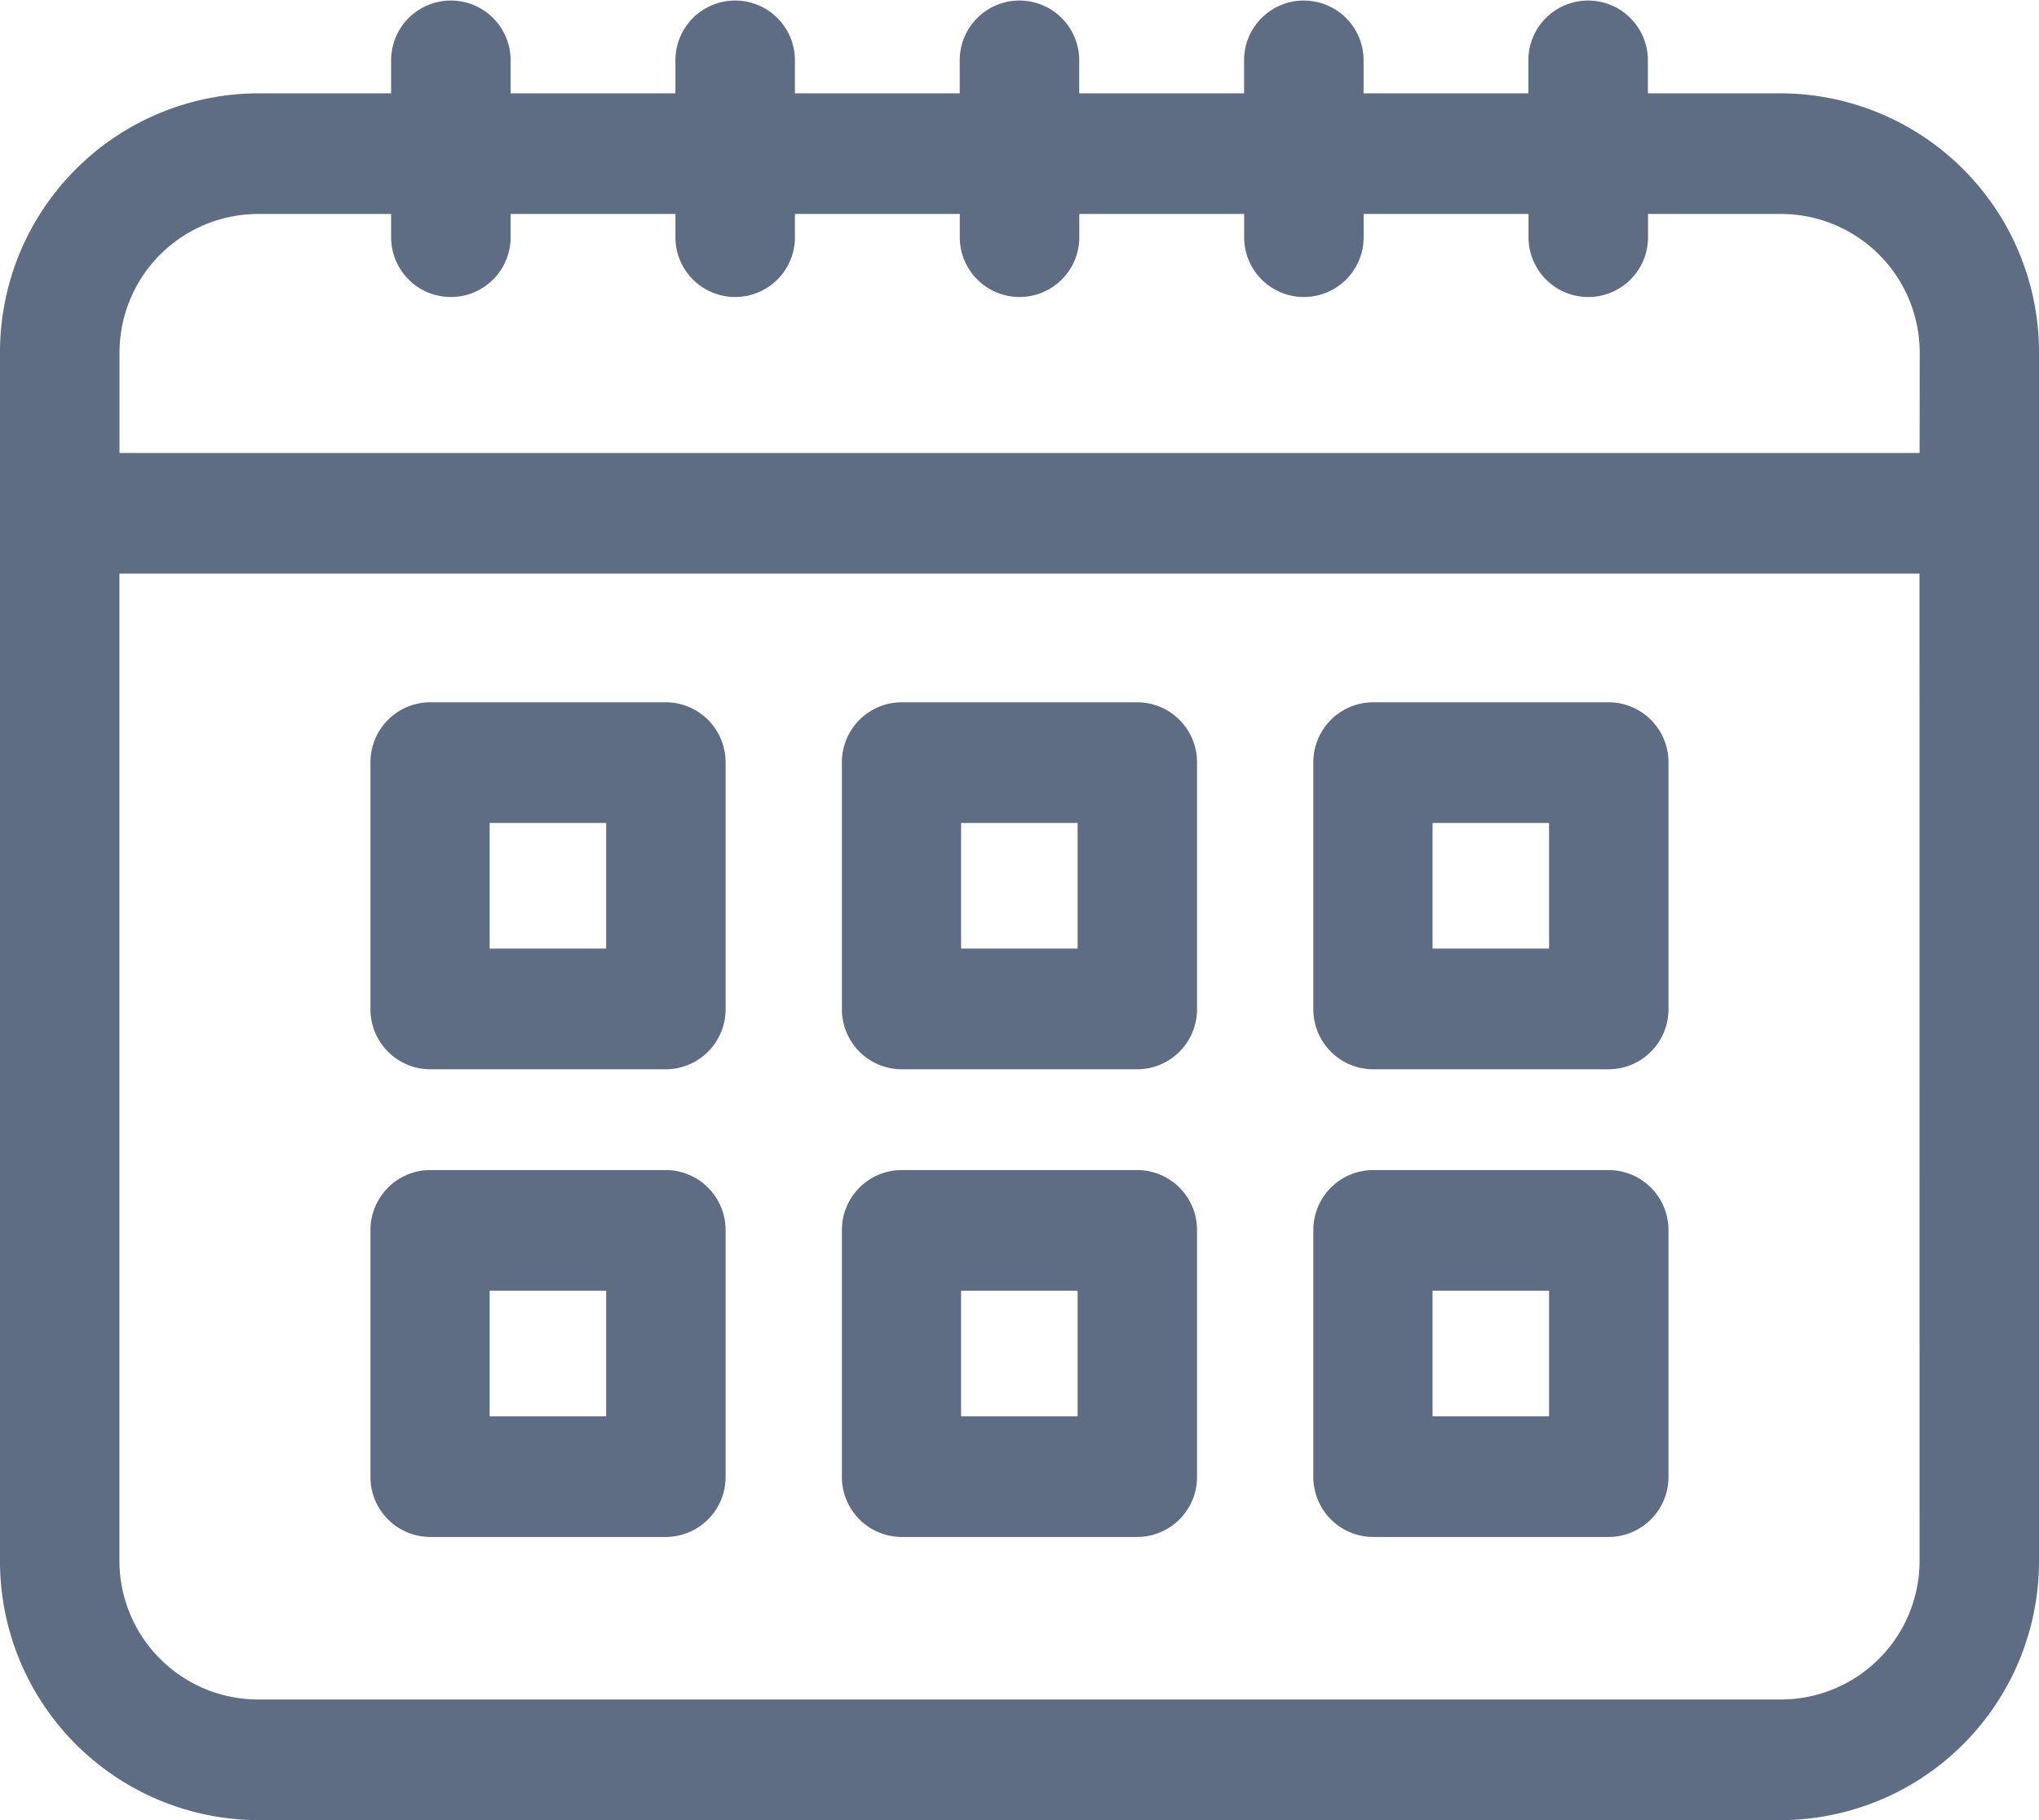 <svg xmlns="http://www.w3.org/2000/svg" width="28" height="25" viewBox="0 0 28 25"><defs><style>.a{fill:#5e6c84;}</style></defs><g transform="translate(0 -29.694)"><g transform="translate(0 29.694)"><path class="a" d="M24.466,30.976H22.629v-.454a.82.82,0,1,0-1.641,0v.454H18.725v-.454a.82.82,0,1,0-1.641,0v.454H14.82v-.454a.82.82,0,1,0-1.641,0v.454H10.916v-.454a.82.82,0,1,0-1.641,0v.454H7.012v-.454a.82.82,0,1,0-1.641,0v.454H3.534A3.556,3.556,0,0,0,0,34.546V51.124a3.556,3.556,0,0,0,3.534,3.57H24.466A3.556,3.556,0,0,0,28,51.124V34.546A3.556,3.556,0,0,0,24.466,30.976Zm1.894,20.148a1.905,1.905,0,0,1-1.894,1.913H3.534a1.906,1.906,0,0,1-1.894-1.913V37.573H26.359Zm0-15.208H1.641v-1.37a1.906,1.906,0,0,1,1.894-1.913H5.371v.32a.82.82,0,1,0,1.641,0v-.32H9.275v.32a.82.82,0,1,0,1.641,0v-.32H13.18v.32a.82.82,0,1,0,1.641,0v-.32h2.264v.32a.82.82,0,1,0,1.641,0v-.32h2.264v.32a.82.82,0,1,0,1.641,0v-.32h1.837a1.906,1.906,0,0,1,1.894,1.913Z" transform="translate(0 -29.694)"/></g><g transform="translate(5.087 39.34)"><path class="a" d="M97.083,204.329H93.846a.824.824,0,0,0-.82.829v3.383a.824.824,0,0,0,.82.829h3.237a.824.824,0,0,0,.82-.829v-3.383A.824.824,0,0,0,97.083,204.329Zm-.82,3.383h-1.6v-1.725h1.6Z" transform="translate(-93.026 -204.329)"/></g><g transform="translate(11.561 39.34)"><path class="a" d="M215.463,204.329h-3.237a.824.824,0,0,0-.82.829v3.383a.824.824,0,0,0,.82.829h3.237a.824.824,0,0,0,.82-.829v-3.383A.824.824,0,0,0,215.463,204.329Zm-.82,3.383h-1.6v-1.725h1.6Z" transform="translate(-211.406 -204.329)"/></g><g transform="translate(18.035 39.34)"><path class="a" d="M333.842,204.329h-3.237a.824.824,0,0,0-.82.829v3.383a.824.824,0,0,0,.82.829h3.237a.824.824,0,0,0,.82-.829v-3.383A.824.824,0,0,0,333.842,204.329Zm-.82,3.383h-1.6v-1.725h1.6Z" transform="translate(-329.785 -204.329)"/></g><g transform="translate(5.087 45.765)"><path class="a" d="M97.083,320.658H93.846a.824.824,0,0,0-.82.828v3.383a.824.824,0,0,0,.82.829h3.237a.824.824,0,0,0,.82-.829v-3.383A.824.824,0,0,0,97.083,320.658Zm-.82,3.383h-1.6v-1.726h1.6Z" transform="translate(-93.026 -320.658)"/></g><g transform="translate(11.561 45.765)"><path class="a" d="M215.463,320.658h-3.237a.824.824,0,0,0-.82.828v3.383a.824.824,0,0,0,.82.829h3.237a.824.824,0,0,0,.82-.829v-3.383A.824.824,0,0,0,215.463,320.658Zm-.82,3.383h-1.6v-1.726h1.6Z" transform="translate(-211.406 -320.658)"/></g><g transform="translate(18.035 45.765)"><path class="a" d="M333.842,320.658h-3.237a.824.824,0,0,0-.82.828v3.383a.824.824,0,0,0,.82.829h3.237a.824.824,0,0,0,.82-.829v-3.383A.824.824,0,0,0,333.842,320.658Zm-.82,3.383h-1.6v-1.726h1.6Z" transform="translate(-329.785 -320.658)"/></g></g></svg>